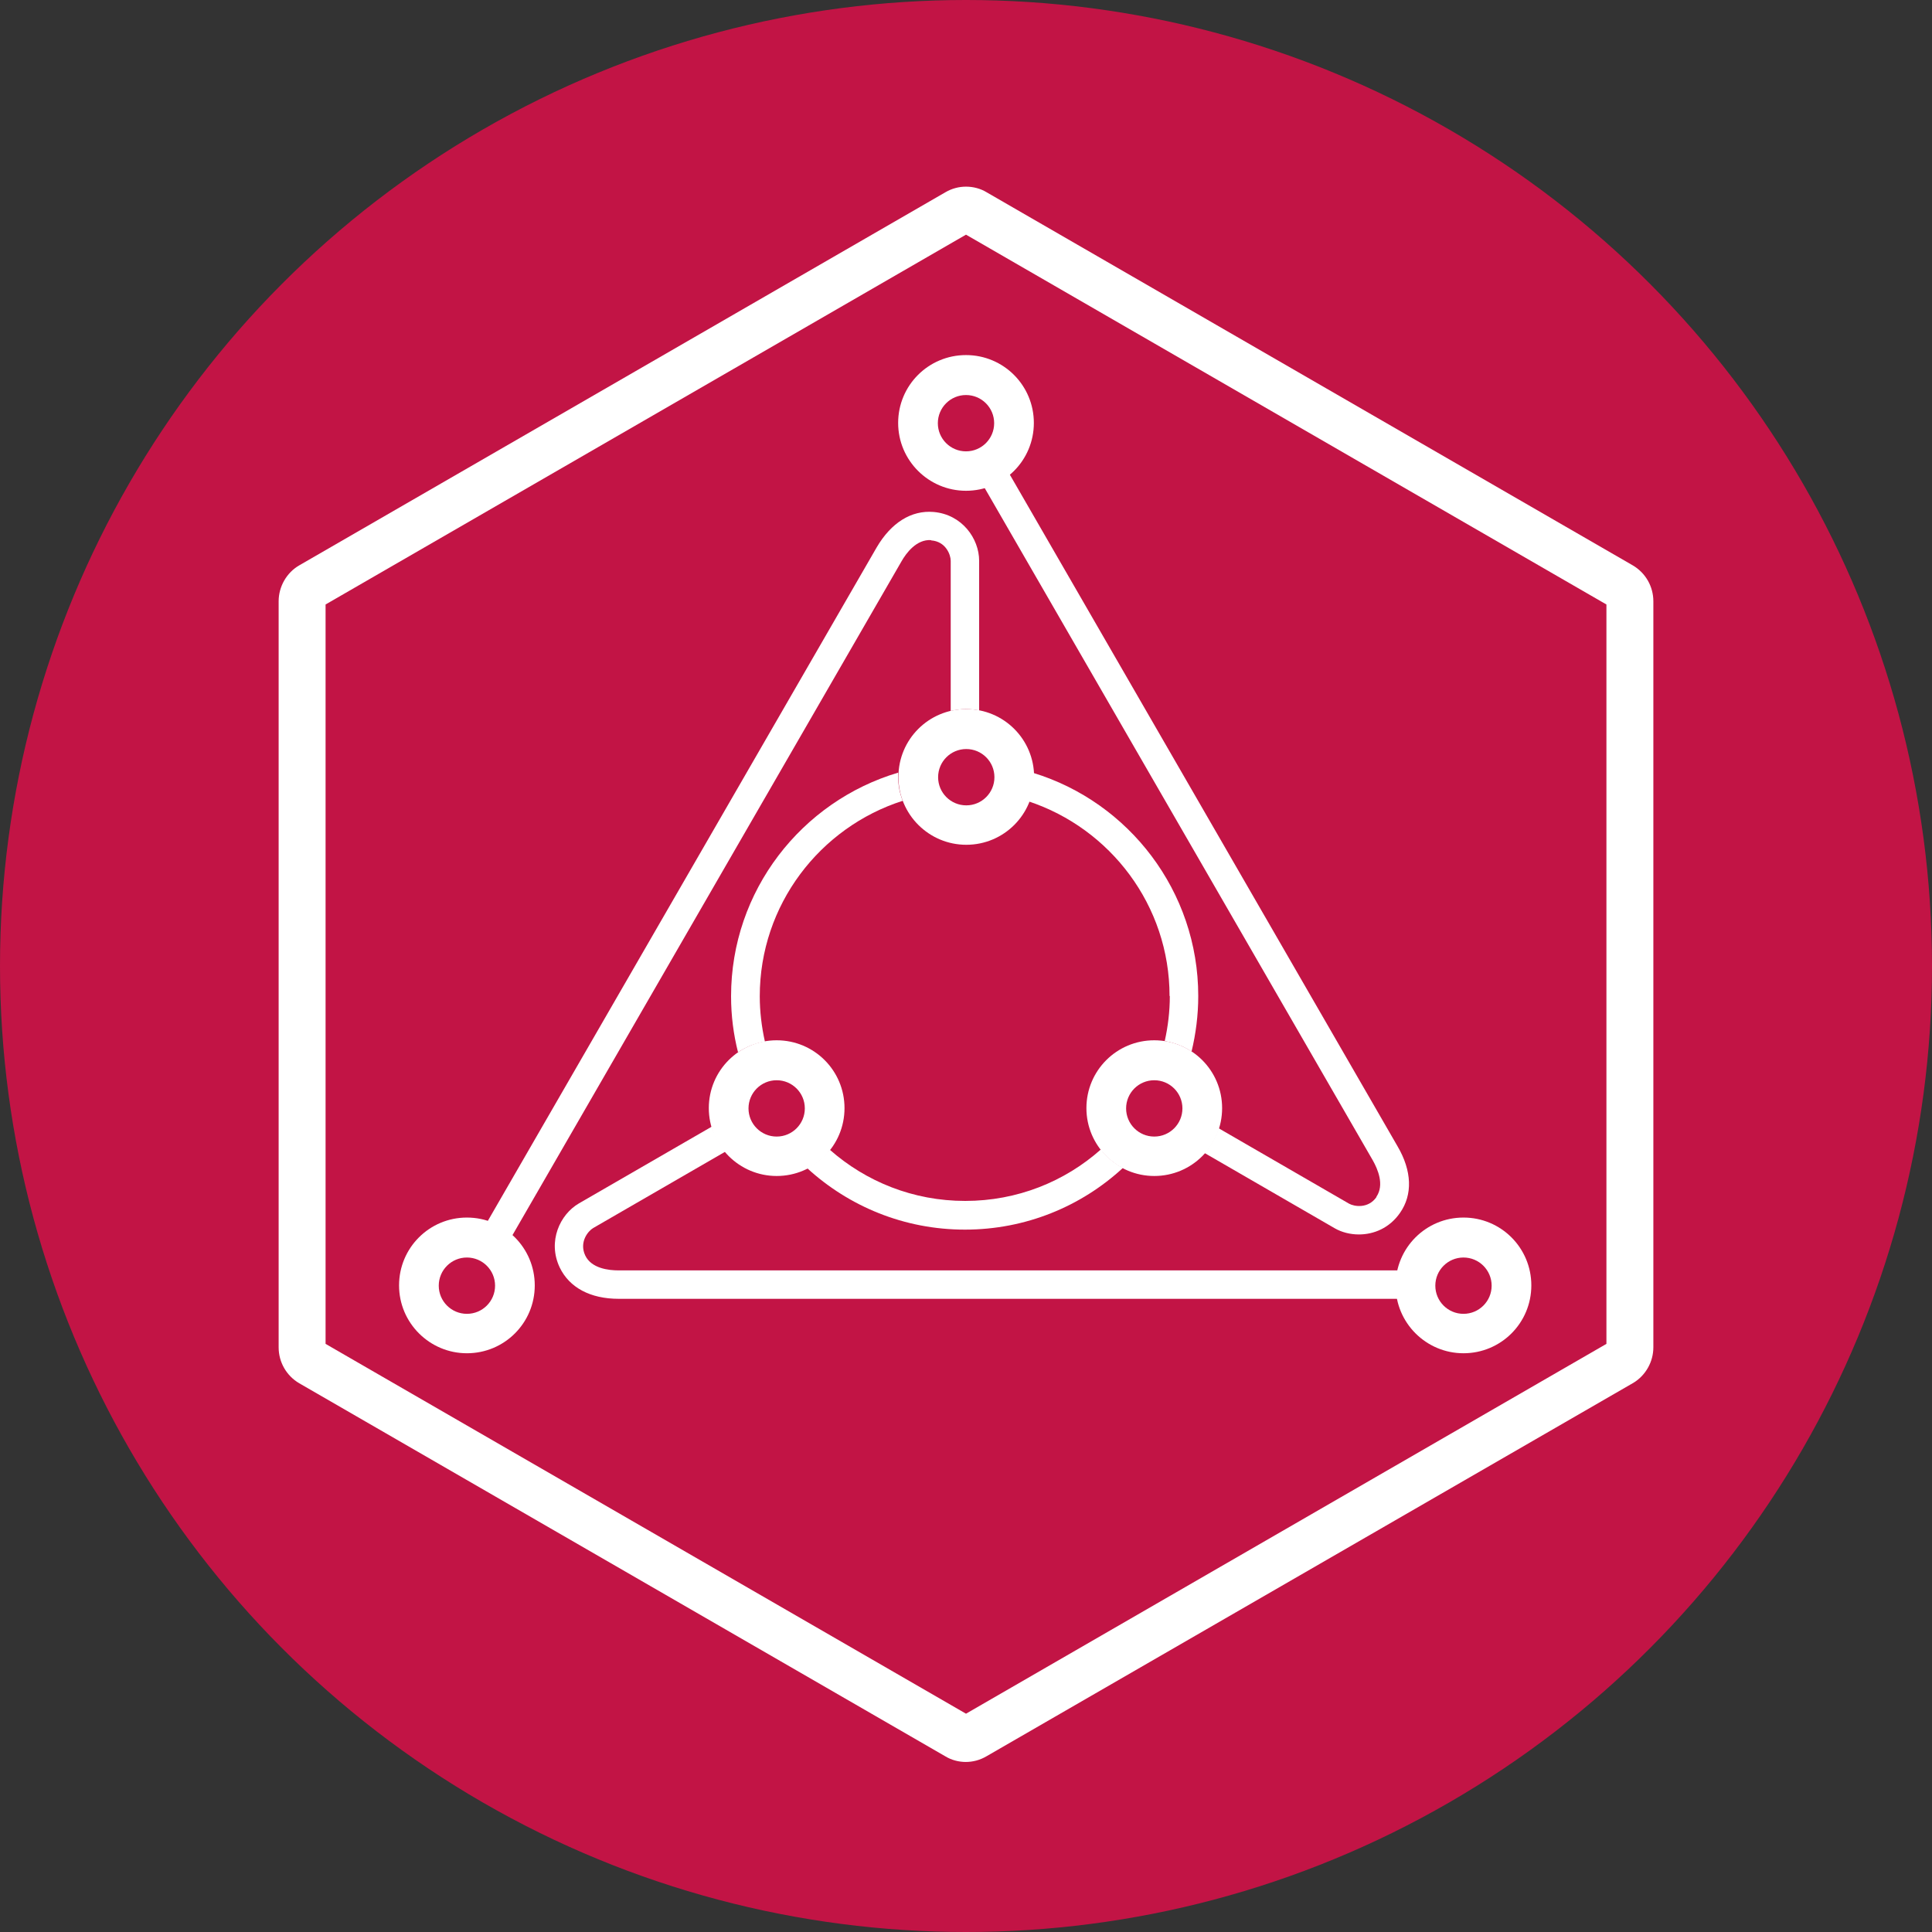 <?xml version="1.0" encoding="UTF-8"?>
<svg xmlns="http://www.w3.org/2000/svg" id="Layer_2" viewBox="0 0 72.04 72.04">
  <rect x="0" y="0" width="72.04" height="72.04" fill="#333333" stroke="none"/>
  <defs>
    <style>.cls-1{fill:#c21445;}.cls-1,.cls-2{stroke-width:0px;}.cls-2{fill:#fff;}</style>
  </defs>
  <g id="Layer_1-2">
    <circle class="cls-1" cx="36.02" cy="36.02" r="36.02"></circle>
    <g id="Layer_1-2">
      <path class="cls-2" d="m34.72,20.15c.55.04.73.54.73.76v5.6c.18-.04.37-.07.57-.07.17,0,.33.02.49.05v-5.58c0-.83-.64-1.73-1.7-1.82-.83-.07-1.58.4-2.12,1.32l-14.85,25.72.92.53,14.85-25.72c.18-.32.57-.84,1.11-.8h0Z"></path>
      <path class="cls-2" d="m43.62,37.14c0,.58-.07,1.14-.19,1.68.36.06.7.19,1,.39.16-.66.25-1.36.25-2.07,0-3.91-2.59-7.23-6.15-8.32,0,.05,0,.09,0,.14,0,.32-.06.64-.18.92,3.05,1.01,5.26,3.88,5.26,7.26h0Z"></path>
      <path class="cls-2" d="m51.33,44.63c-.31.45-.84.36-1.03.25l-4.86-2.81c-.11.34-.29.66-.53.92l4.86,2.81c.26.15.58.23.9.23.56,0,1.14-.24,1.53-.8.48-.68.45-1.57-.09-2.49-.25-.43-14.83-25.69-14.83-25.69l-.92.53s14.59,25.27,14.83,25.69c.18.32.44.91.13,1.36h0Z"></path>
      <path class="cls-2" d="m52.82,47.37h-29.76c-.36,0-1.01-.07-1.24-.56-.23-.5.11-.91.3-1.02l4.93-2.85c-.23-.27-.4-.59-.51-.93l-4.95,2.86c-.71.41-1.18,1.42-.72,2.39.36.75,1.14,1.17,2.2,1.17h29.76c.29,0,.53-.24.53-.53s-.24-.53-.53-.53h0Z"></path>
      <path class="cls-2" d="m30.1,43.56c1.55,1.42,3.61,2.29,5.88,2.29s4.34-.87,5.89-2.3c-.32-.17-.6-.4-.82-.69-1.35,1.2-3.12,1.92-5.06,1.92s-3.7-.72-5.05-1.91c-.22.28-.51.51-.83.68h0Z"></path>
      <path class="cls-2" d="m28.52,38.83c-.12-.54-.19-1.11-.19-1.68,0-3.41,2.24-6.3,5.33-7.29-.11-.28-.17-.58-.17-.89,0-.06,0-.11,0-.16-3.6,1.07-6.23,4.4-6.23,8.34,0,.72.09,1.42.26,2.09.29-.2.63-.34,1-.4h0Z"></path>
      <path class="cls-2" d="m36.03,31.5c-1.39,0-2.53-1.13-2.53-2.53s1.13-2.53,2.53-2.53,2.53,1.13,2.53,2.53-1.13,2.53-2.53,2.53Zm0-3.57c-.58,0-1.05.47-1.05,1.05s.47,1.05,1.05,1.05,1.05-.47,1.05-1.05-.47-1.05-1.05-1.05Z"></path>
      <path class="cls-2" d="m43.04,43.85c-1.39,0-2.53-1.13-2.53-2.53s1.13-2.53,2.53-2.53,2.53,1.13,2.53,2.53-1.13,2.53-2.53,2.53Zm0-3.57c-.58,0-1.05.47-1.05,1.05s.47,1.05,1.05,1.05,1.05-.47,1.05-1.05-.47-1.05-1.05-1.05Z"></path>
      <path class="cls-2" d="m28.96,43.85c-1.39,0-2.53-1.13-2.53-2.53s1.13-2.53,2.53-2.53,2.53,1.13,2.53,2.53-1.13,2.53-2.53,2.53Zm0-3.57c-.58,0-1.05.47-1.05,1.05s.47,1.05,1.05,1.05,1.05-.47,1.05-1.05-.47-1.05-1.05-1.05Z"></path>
      <path class="cls-2" d="m36.02,18.3c-1.39,0-2.53-1.13-2.53-2.53s1.13-2.53,2.53-2.53,2.53,1.13,2.53,2.53-1.13,2.53-2.53,2.53Zm0-3.57c-.58,0-1.05.47-1.05,1.05s.47,1.05,1.05,1.05,1.05-.47,1.05-1.05-.47-1.05-1.05-1.05Z"></path>
      <path class="cls-2" d="m17.41,50.46c-1.39,0-2.53-1.13-2.53-2.53s1.13-2.53,2.53-2.53,2.53,1.13,2.53,2.53-1.13,2.53-2.53,2.53Zm0-3.57c-.58,0-1.05.47-1.05,1.05s.47,1.05,1.05,1.05,1.05-.47,1.05-1.05-.47-1.05-1.05-1.05Z"></path>
      <path class="cls-2" d="m54.57,50.46c-1.39,0-2.53-1.13-2.53-2.53s1.13-2.53,2.53-2.53,2.53,1.13,2.53,2.53-1.13,2.53-2.53,2.53Zm0-3.57c-.58,0-1.05.47-1.05,1.05s.47,1.05,1.05,1.05,1.05-.47,1.05-1.05-.47-1.05-1.05-1.05Z"></path>
    </g>
    <path class="cls-2" d="m36.02,65.7c-.27,0-.54-.07-.77-.21l-24.09-13.91c-.48-.28-.77-.79-.77-1.34v-27.82c0-.55.3-1.07.77-1.34l24.09-13.91c.24-.14.5-.21.77-.21s.54.07.77.21l24.09,13.91c.48.28.77.79.77,1.34v27.82c0,.53-.28,1.04-.74,1.32l-24.13,13.93c-.24.14-.5.21-.78.21Zm0-1.8l23.88-13.79v-27.57l-23.88-13.79-23.88,13.79v27.57l23.88,13.79Z"></path>
  </g>
</svg>
